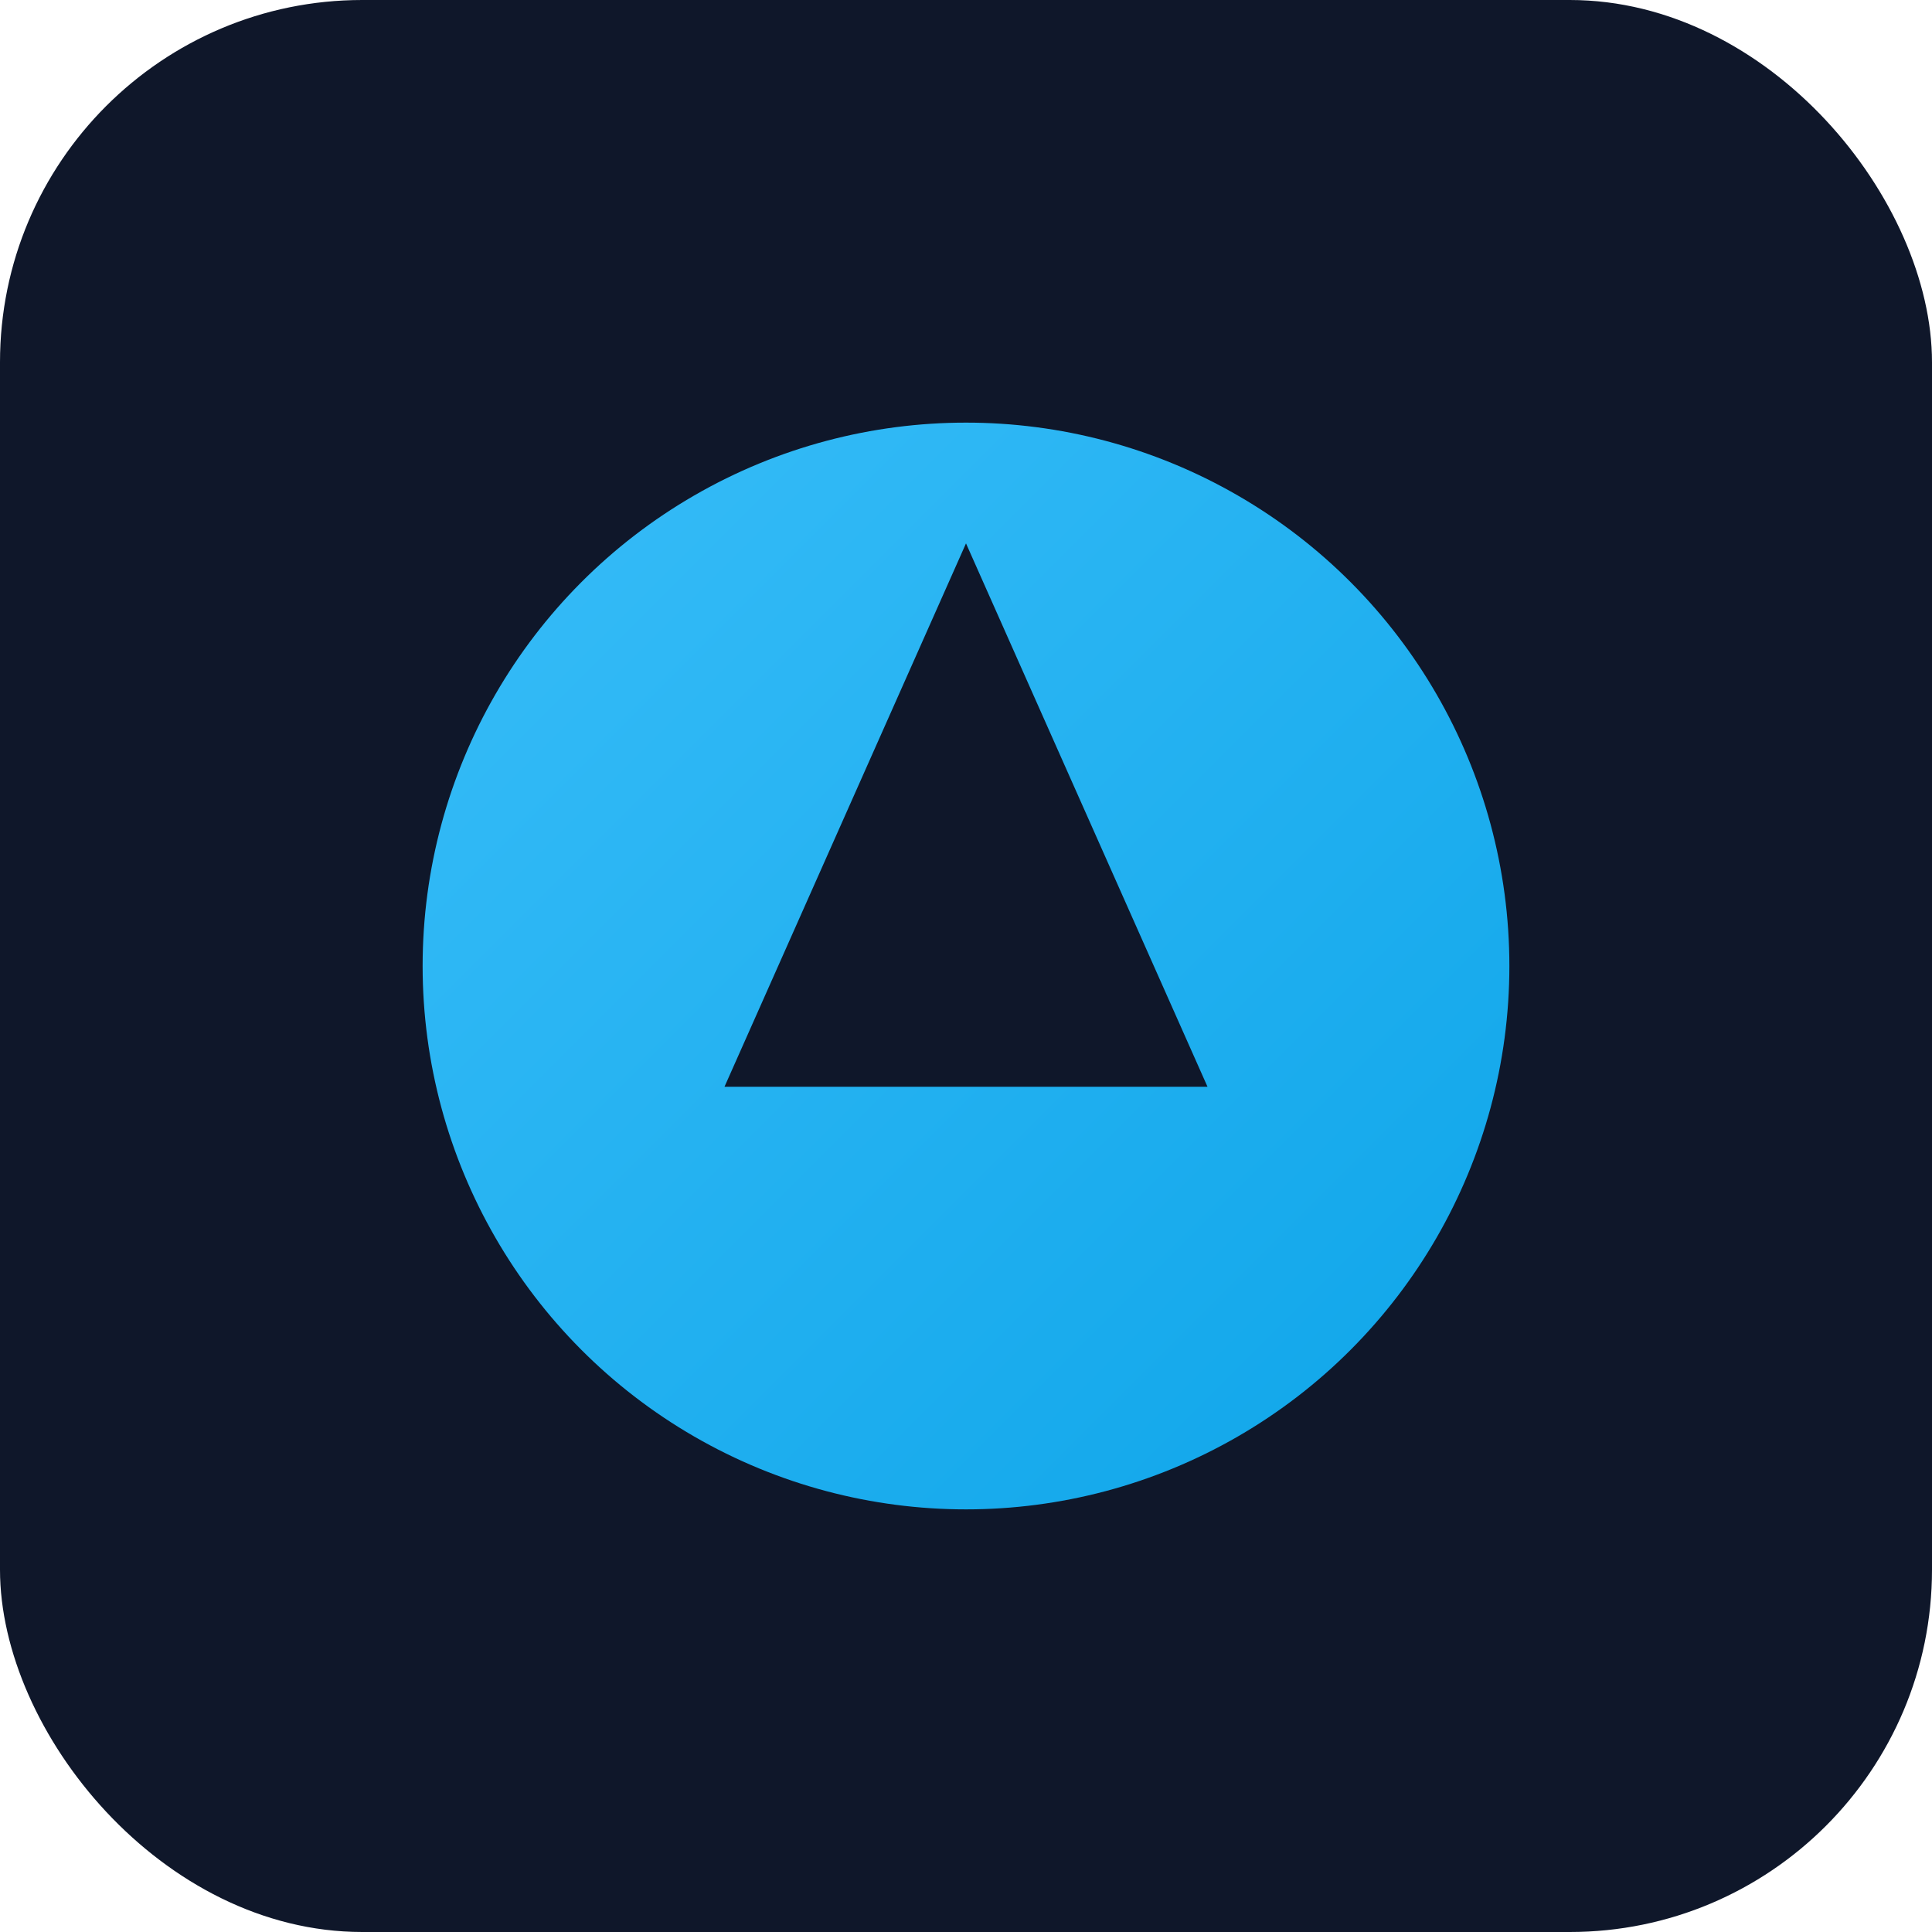 <?xml version="1.0" encoding="UTF-8"?>
<svg xmlns="http://www.w3.org/2000/svg" viewBox="0 0 64 64">
  <defs>
    <linearGradient id="g" x1="0" x2="1" y1="0" y2="1">
      <stop offset="0%" stop-color="#38bdf8"/>
      <stop offset="100%" stop-color="#0ea5e9"/>
    </linearGradient>
  </defs>
  <rect width="64" height="64" rx="12" fill="#0f172a"/>
  <g transform="translate(12,12)">
    <circle cx="20" cy="20" r="18" fill="url(#g)"/>
    <path d="M20 6 L28 24 L12 24 Z" fill="#0f172a"/>
  </g>
</svg>

